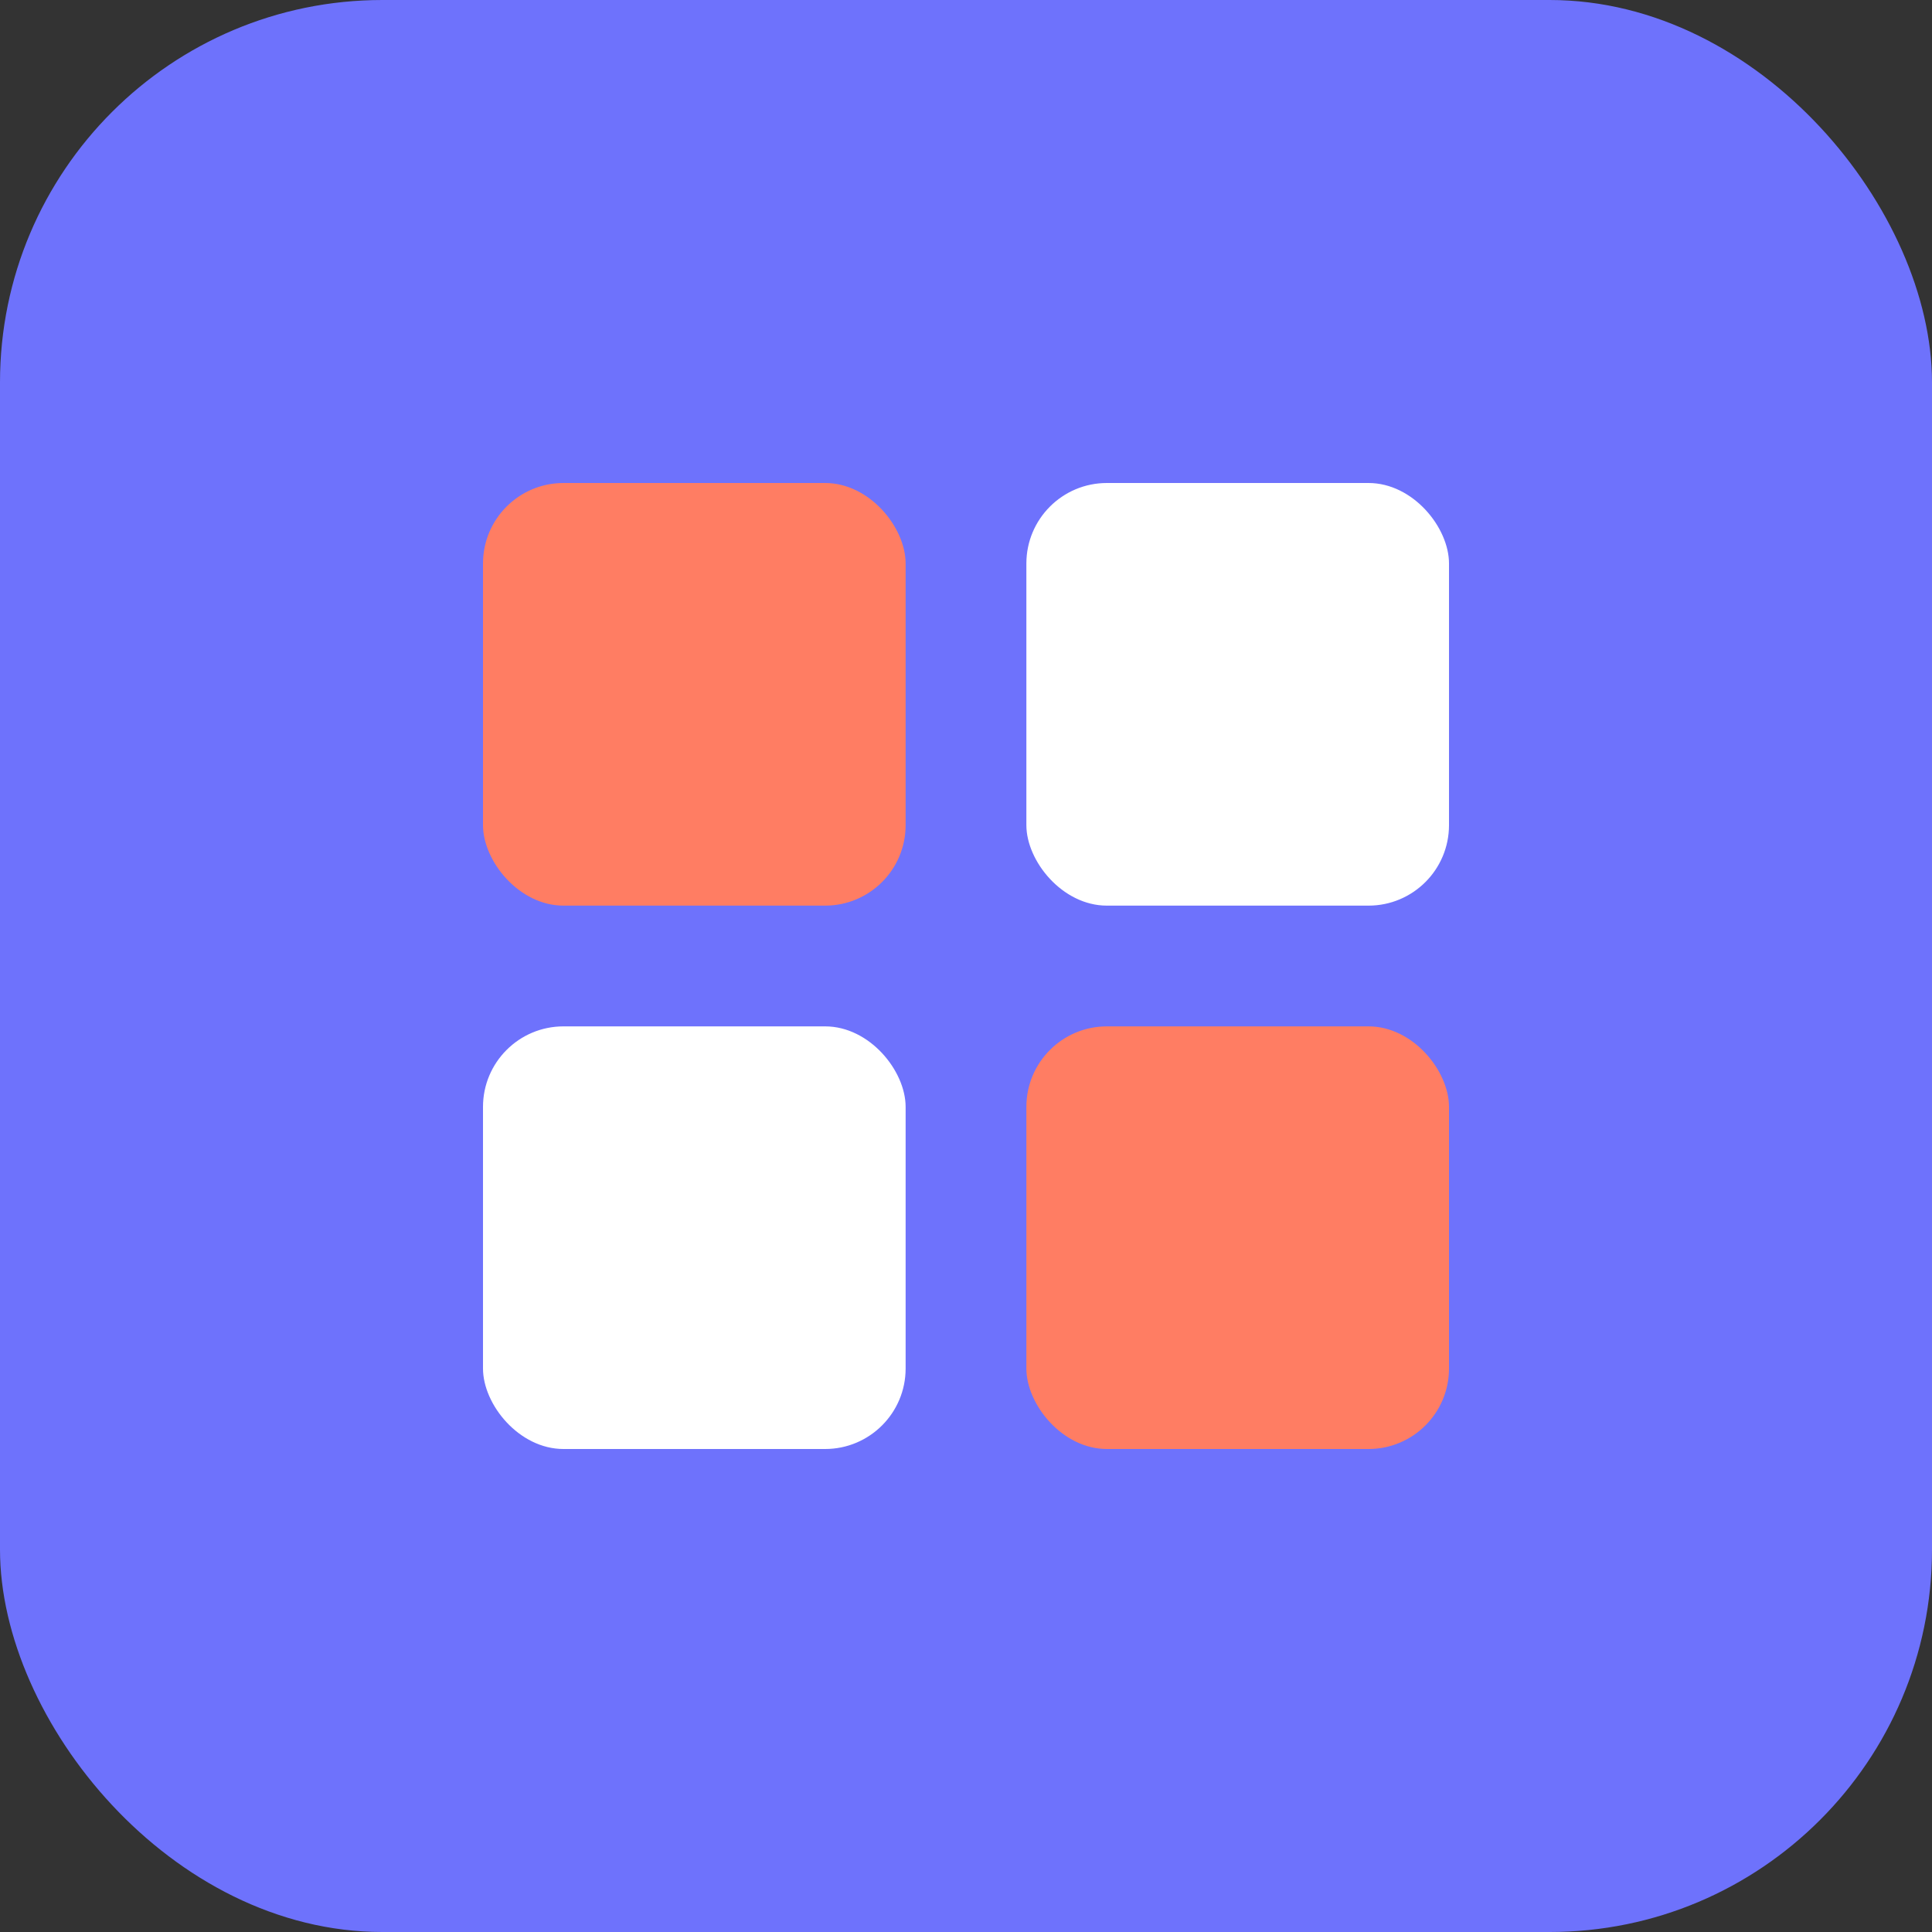 <?xml version="1.0" encoding="UTF-8" standalone="no"?>
<svg xmlns="http://www.w3.org/2000/svg" viewBox="0 0 192 192" width="192" height="192">
  <rect x="0" y="0" width="192" height="192" fill="#333333" stroke="none"/>
  <!-- Background with rounded corners -->
  <rect x="0" y="0" width="192" height="192" rx="38" ry="38" fill="#6E72FC"/>
  
  <!-- Main logo pattern - clothing removal concept -->
  <rect x="48" y="48" width="42" height="42" rx="8" fill="#FF7D63"/>
  <rect x="102" y="48" width="42" height="42" rx="8" fill="white"/>
  <rect x="48" y="102" width="42" height="42" rx="8" fill="white"/>
  <rect x="102" y="102" width="42" height="42" rx="8" fill="#FF7D63"/>
</svg>
